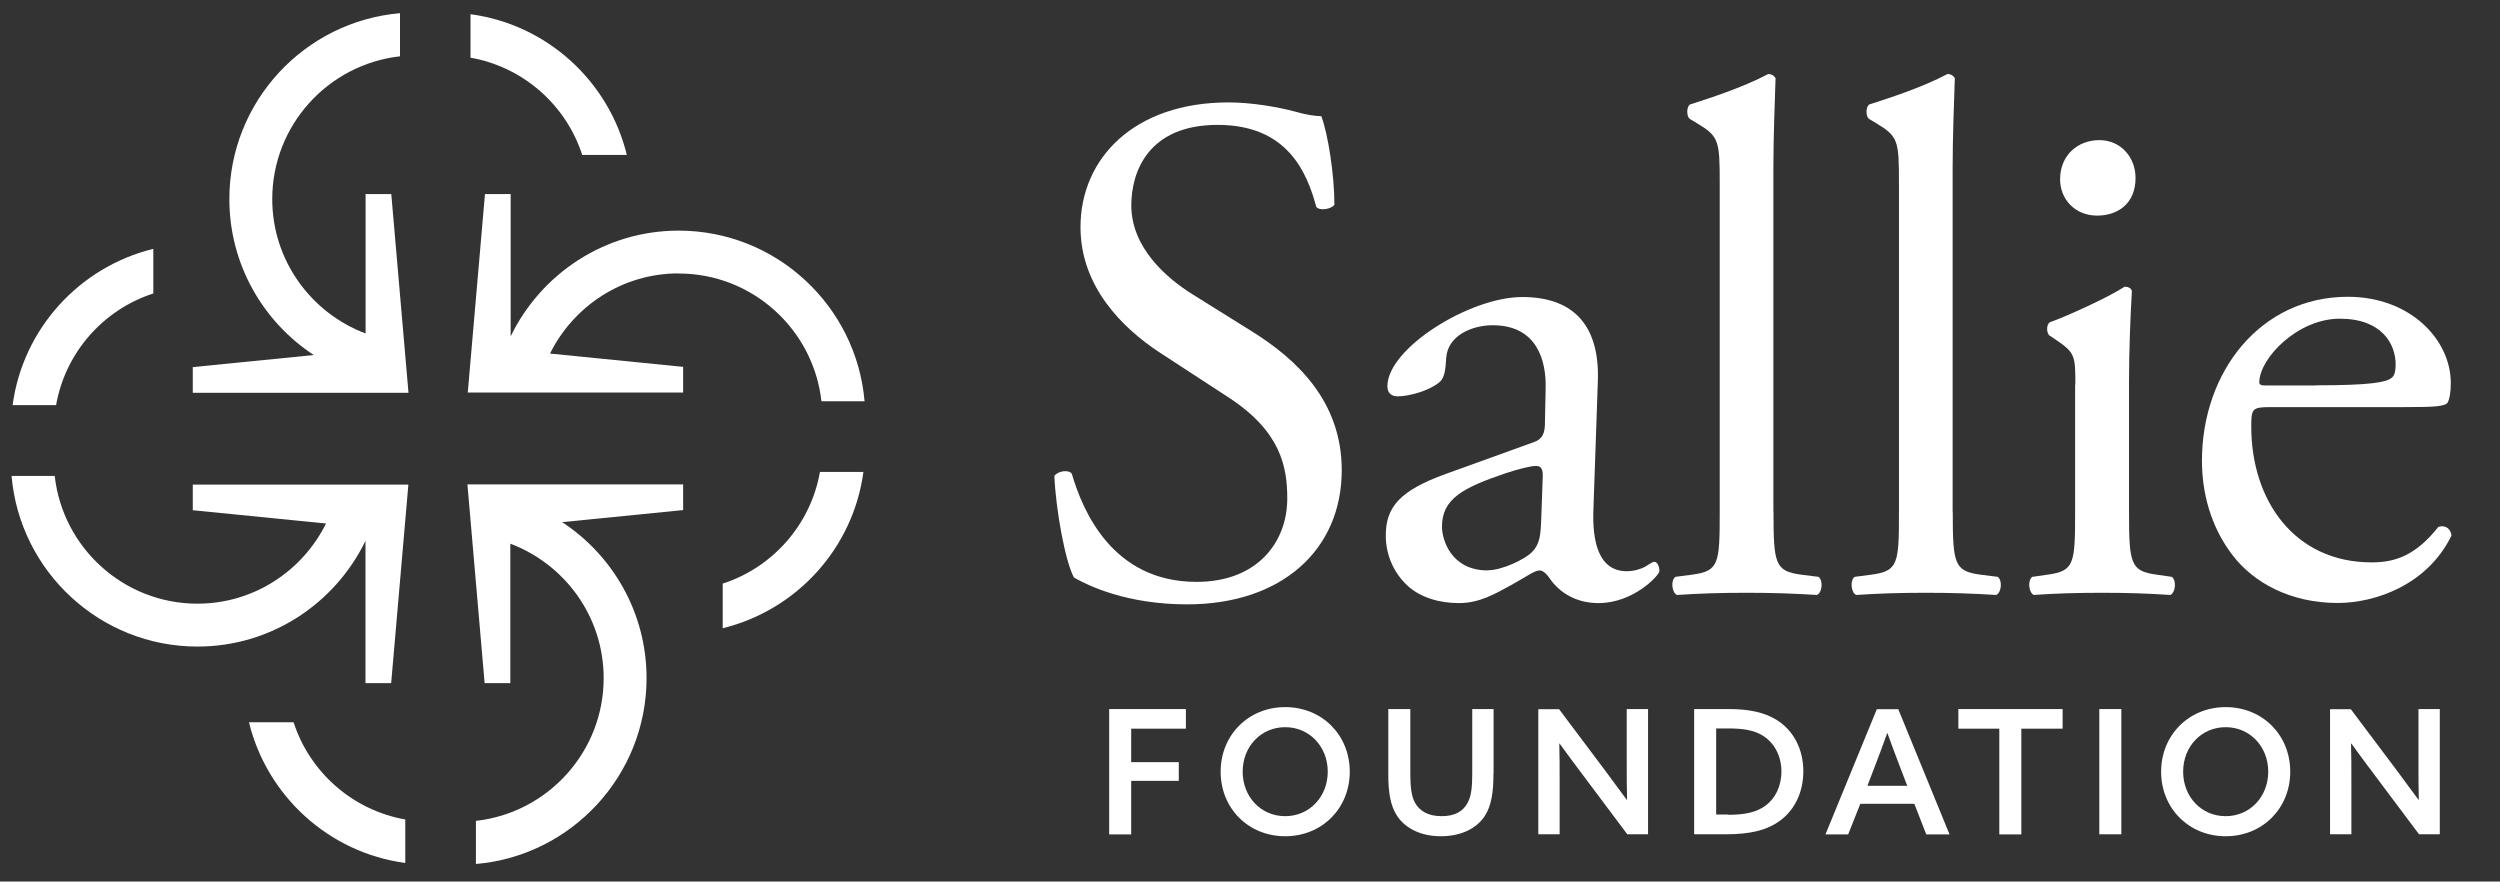 <?xml version="1.0" encoding="UTF-8"?>
<svg id="Layer_1" data-name="Layer 1" xmlns="http://www.w3.org/2000/svg" viewBox="0 0 218 76.87">
  <rect x="0" y="0" width="218" height="76.87" fill="#333333" stroke="none"/>
  <defs>
    <style>
      .cls-1 {
        fill: #fff;
      }
    </style>
  </defs>
  <path class="cls-1" d="M103.52,52.7c-5.31,0-8.67-1.65-9.87-2.34-.76-1.39-1.58-5.88-1.71-8.86.32-.44,1.26-.57,1.52-.19.95,3.23,3.54,9.43,10.88,9.43,5.32,0,7.91-3.48,7.91-7.27,0-2.78-.57-5.88-5.19-8.86l-6.01-3.92c-3.16-2.09-6.83-5.69-6.83-10.88,0-6.01,4.68-10.88,12.91-10.88,1.96,0,4.24.38,5.88.82.82.25,1.71.38,2.21.38.57,1.52,1.14,5.06,1.14,7.72-.25.38-1.27.57-1.58.19-.82-3.04-2.53-7.15-8.6-7.15s-7.53,4.11-7.53,7.02c0,3.67,3.04,6.33,5.38,7.78l5.06,3.16c3.99,2.47,7.91,6.14,7.91,12.15,0,6.96-5.25,11.7-13.48,11.7"/>
  <path class="cls-1" d="M133.64,38.6c.95-.32,1.08-.89,1.08-1.83l.06-2.91c.06-2.34-.7-5.5-4.62-5.5-1.77,0-3.92.88-4.05,2.85-.06,1.01-.13,1.77-.63,2.15-.95.76-2.66,1.2-3.61,1.2-.57,0-.89-.32-.89-.88,0-3.29,7.15-7.78,11.77-7.78s6.77,2.66,6.58,7.4l-.38,11.01c-.13,2.91.44,5.5,2.91,5.5.63,0,1.2-.19,1.58-.38.32-.19.63-.44.82-.44.25,0,.44.38.44.82,0,.32-2.21,2.78-5.32,2.78-1.52,0-3.04-.57-4.11-1.96-.25-.38-.63-.89-1.01-.89-.44,0-1.2.57-2.47,1.27-1.39.76-2.78,1.58-4.56,1.58s-3.35-.51-4.43-1.46c-1.2-1.08-1.96-2.66-1.96-4.43,0-2.47,1.2-3.92,5.25-5.38l7.53-2.72ZM129.72,49.73c1.27,0,3.23-.95,3.86-1.58.76-.76.76-1.65.82-2.97l.13-3.73c0-.69-.25-.82-.63-.82s-1.45.25-2.59.63c-3.73,1.27-5.57,2.21-5.57,4.68,0,1.07.76,3.8,3.98,3.8"/>
  <path class="cls-1" d="M154.65,44.61c0,4.56.13,5.19,2.4,5.5l1.52.19c.44.32.32,1.39-.13,1.58-2.09-.13-3.92-.19-6.14-.19s-4.17.06-6.07.19c-.44-.19-.57-1.27-.13-1.58l1.46-.19c2.34-.32,2.4-.95,2.4-5.5v-28.6c0-3.73-.06-4.11-1.96-5.25l-.63-.38c-.32-.19-.32-1.07,0-1.27,1.58-.51,4.55-1.45,6.83-2.66.25,0,.51.13.63.38-.06,1.9-.19,5.06-.19,7.84v29.92Z"/>
  <path class="cls-1" d="M170.28,44.61c0,4.56.13,5.19,2.4,5.5l1.52.19c.44.32.32,1.39-.13,1.58-2.09-.13-3.92-.19-6.14-.19s-4.17.06-6.07.19c-.44-.19-.57-1.27-.13-1.58l1.46-.19c2.34-.32,2.4-.95,2.4-5.5v-28.6c0-3.73-.06-4.11-1.96-5.25l-.63-.38c-.32-.19-.32-1.07,0-1.27,1.58-.51,4.55-1.45,6.83-2.66.25,0,.51.13.63.38-.06,1.9-.19,5.06-.19,7.84v29.92Z"/>
  <path class="cls-1" d="M180.97,33.54c0-2.47,0-2.78-1.71-3.92l-.57-.38c-.25-.25-.25-.95.06-1.14,1.45-.51,5.06-2.15,6.52-3.1.32,0,.57.13.63.38-.13,2.21-.25,5.25-.25,7.84v11.39c0,4.55.13,5.19,2.4,5.5l1.33.19c.44.32.32,1.39-.13,1.58-1.9-.13-3.73-.19-5.95-.19s-4.17.06-5.95.19c-.44-.19-.57-1.27-.13-1.58l1.33-.19c2.34-.32,2.4-.95,2.4-5.5v-11.07ZM186.22,15.51c0,2.28-1.58,3.29-3.35,3.29-1.96,0-3.23-1.46-3.23-3.16,0-2.09,1.52-3.42,3.42-3.42s3.16,1.52,3.16,3.29"/>
  <path class="cls-1" d="M198.02,35.5c-1.64,0-1.71.13-1.71,1.71,0,6.39,3.73,11.83,10.5,11.83,2.09,0,3.86-.63,5.82-3.1.63-.19,1.08.19,1.14.76-2.09,4.3-6.64,5.88-9.93,5.88-4.11,0-7.34-1.77-9.17-4.18-1.9-2.47-2.66-5.44-2.66-8.22,0-7.78,5.12-14.3,12.72-14.3,5.44,0,8.98,3.73,8.98,7.53,0,.88-.13,1.39-.25,1.65-.19.38-1.08.44-3.73.44h-11.7ZM201.94,33.6c4.68,0,6.07-.25,6.58-.63.19-.13.38-.38.38-1.2,0-1.77-1.2-3.98-4.87-3.98s-6.96,3.42-7.02,5.5c0,.13,0,.32.44.32h4.49Z"/>
  <polygon class="cls-1" points="96.72 61.83 103.41 61.83 103.41 63.54 98.64 63.54 98.64 66.46 102.79 66.46 102.79 68.09 98.64 68.09 98.64 72.76 96.72 72.76 96.72 61.83"/>
  <path class="cls-1" d="M106.44,67.29c0-3.18,2.41-5.63,5.63-5.63s5.63,2.44,5.63,5.63-2.41,5.63-5.63,5.63-5.63-2.44-5.63-5.63M115.78,67.29c0-2.17-1.58-3.88-3.71-3.88s-3.71,1.7-3.71,3.88,1.58,3.88,3.71,3.88,3.71-1.71,3.71-3.88"/>
  <path class="cls-1" d="M130.23,67.45c0,1.61-.17,2.82-.78,3.74-.76,1.12-2.13,1.73-3.82,1.73s-3.08-.67-3.8-1.77c-.6-.9-.77-2.11-.77-3.59v-5.73h1.92v5.61c0,1.28.11,2.02.42,2.58.36.63,1.04,1.15,2.31,1.15,1.15,0,1.84-.42,2.23-1.1.35-.59.44-1.4.44-2.6v-5.64h1.86v5.61Z"/>
  <path class="cls-1" d="M134.14,72.76v-10.92h1.81l3.95,5.26c.68.91,1.31,1.77,1.95,2.64h.03c-.03-1.04-.03-2.16-.03-3.32v-4.59h1.86v10.92h-1.81l-3.95-5.27c-.68-.9-1.31-1.76-1.95-2.64h-.03c.03,1.04.03,2.16.03,3.32v4.59h-1.86Z"/>
  <path class="cls-1" d="M147.74,61.83h3.03c1.69,0,3.11.27,4.22.99,1.45.94,2.26,2.55,2.26,4.44,0,1.78-.72,3.32-1.99,4.27-1.13.86-2.64,1.22-4.74,1.22h-2.79v-10.92ZM150.7,71.05c1.43,0,2.46-.21,3.24-.79.85-.62,1.4-1.67,1.4-2.99s-.6-2.43-1.51-3.05c-.86-.59-1.96-.7-3.15-.7h-1.03v7.51h1.04Z"/>
  <path class="cls-1" d="M170.01,72.76h-2.04l-1.04-2.67h-4.71l-1.06,2.67h-1.98l4.48-10.92h1.87l4.47,10.92ZM162.84,68.52h3.47l-.63-1.65c-.38-.98-.74-1.95-1.09-2.93h-.03c-.36,1.01-.71,1.95-1.09,2.93l-.63,1.65Z"/>
  <polygon class="cls-1" points="174.34 63.54 170.77 63.54 170.77 61.83 179.86 61.83 179.86 63.54 176.26 63.54 176.26 72.76 174.34 72.76 174.34 63.54"/>
  <rect class="cls-1" x="183.06" y="61.83" width="1.92" height="10.92"/>
  <path class="cls-1" d="M188.45,67.29c0-3.18,2.41-5.63,5.63-5.63s5.63,2.44,5.63,5.63-2.41,5.63-5.63,5.63-5.63-2.44-5.63-5.63M197.79,67.29c0-2.17-1.58-3.88-3.71-3.88s-3.71,1.7-3.71,3.88,1.58,3.88,3.71,3.88,3.71-1.71,3.71-3.88"/>
  <path class="cls-1" d="M203.18,72.76v-10.92h1.81l3.95,5.26c.68.91,1.31,1.77,1.95,2.64h.03c-.03-1.04-.03-2.16-.03-3.32v-4.59h1.86v10.92h-1.81l-3.95-5.27c-.68-.9-1.31-1.76-1.95-2.64h-.03c.03,1.04.03,2.16.03,3.32v4.59h-1.86Z"/>
  <path class="cls-1" d="M31.88,16.92v12.16c-4.75-1.79-8.14-6.36-8.14-11.72,0-6.44,4.88-11.75,11.14-12.45V1.15c-8.32.71-14.88,7.71-14.88,16.21,0,5.68,2.93,10.69,7.36,13.6l-10.55,1.05v2.24h18.81l-1.5-17.33h-2.24Z"/>
  <path class="cls-1" d="M50.78,13.51h3.88c-1.57-6.43-6.96-11.38-13.63-12.27v3.79c4.59.81,8.33,4.12,9.74,8.48"/>
  <path class="cls-1" d="M63.02,50.9v3.88c6.43-1.57,11.38-6.96,12.27-13.63h-3.79c-.81,4.6-4.12,8.33-8.48,9.74"/>
  <path class="cls-1" d="M59.18,23.85c6.44,0,11.75,4.88,12.45,11.14h3.76c-.71-8.32-7.71-14.88-16.21-14.88-6.44,0-12.01,3.77-14.65,9.22v-12.41h-2.24l-1.5,17.31h18.78v-2.24l-11.61-1.16c2.05-4.13,6.3-6.99,11.21-6.99"/>
  <path class="cls-1" d="M42.26,59.57h2.24v-12.16c4.75,1.79,8.14,6.36,8.14,11.72,0,6.44-4.88,11.75-11.14,12.45v3.76c8.32-.71,14.88-7.71,14.88-16.21,0-5.68-2.93-10.69-7.36-13.6l10.55-1.05v-2.24h-18.81l1.5,17.33Z"/>
  <path class="cls-1" d="M25.59,62.98h-3.88c1.57,6.43,6.96,11.38,13.63,12.27v-3.79c-4.59-.81-8.33-4.12-9.74-8.48"/>
  <path class="cls-1" d="M16.8,44.49l11.63,1.16c-2.05,4.13-6.3,6.99-11.21,6.99-6.44,0-11.75-4.88-12.45-11.14H1.01c.71,8.32,7.71,14.88,16.21,14.88,6.44,0,12.01-3.77,14.65-9.22v12.41h2.24l1.5-17.31h-18.8v2.24Z"/>
  <path class="cls-1" d="M13.37,25.58v-3.88c-6.43,1.57-11.38,6.96-12.27,13.63h3.79c.81-4.6,4.12-8.33,8.48-9.74"/>
</svg>